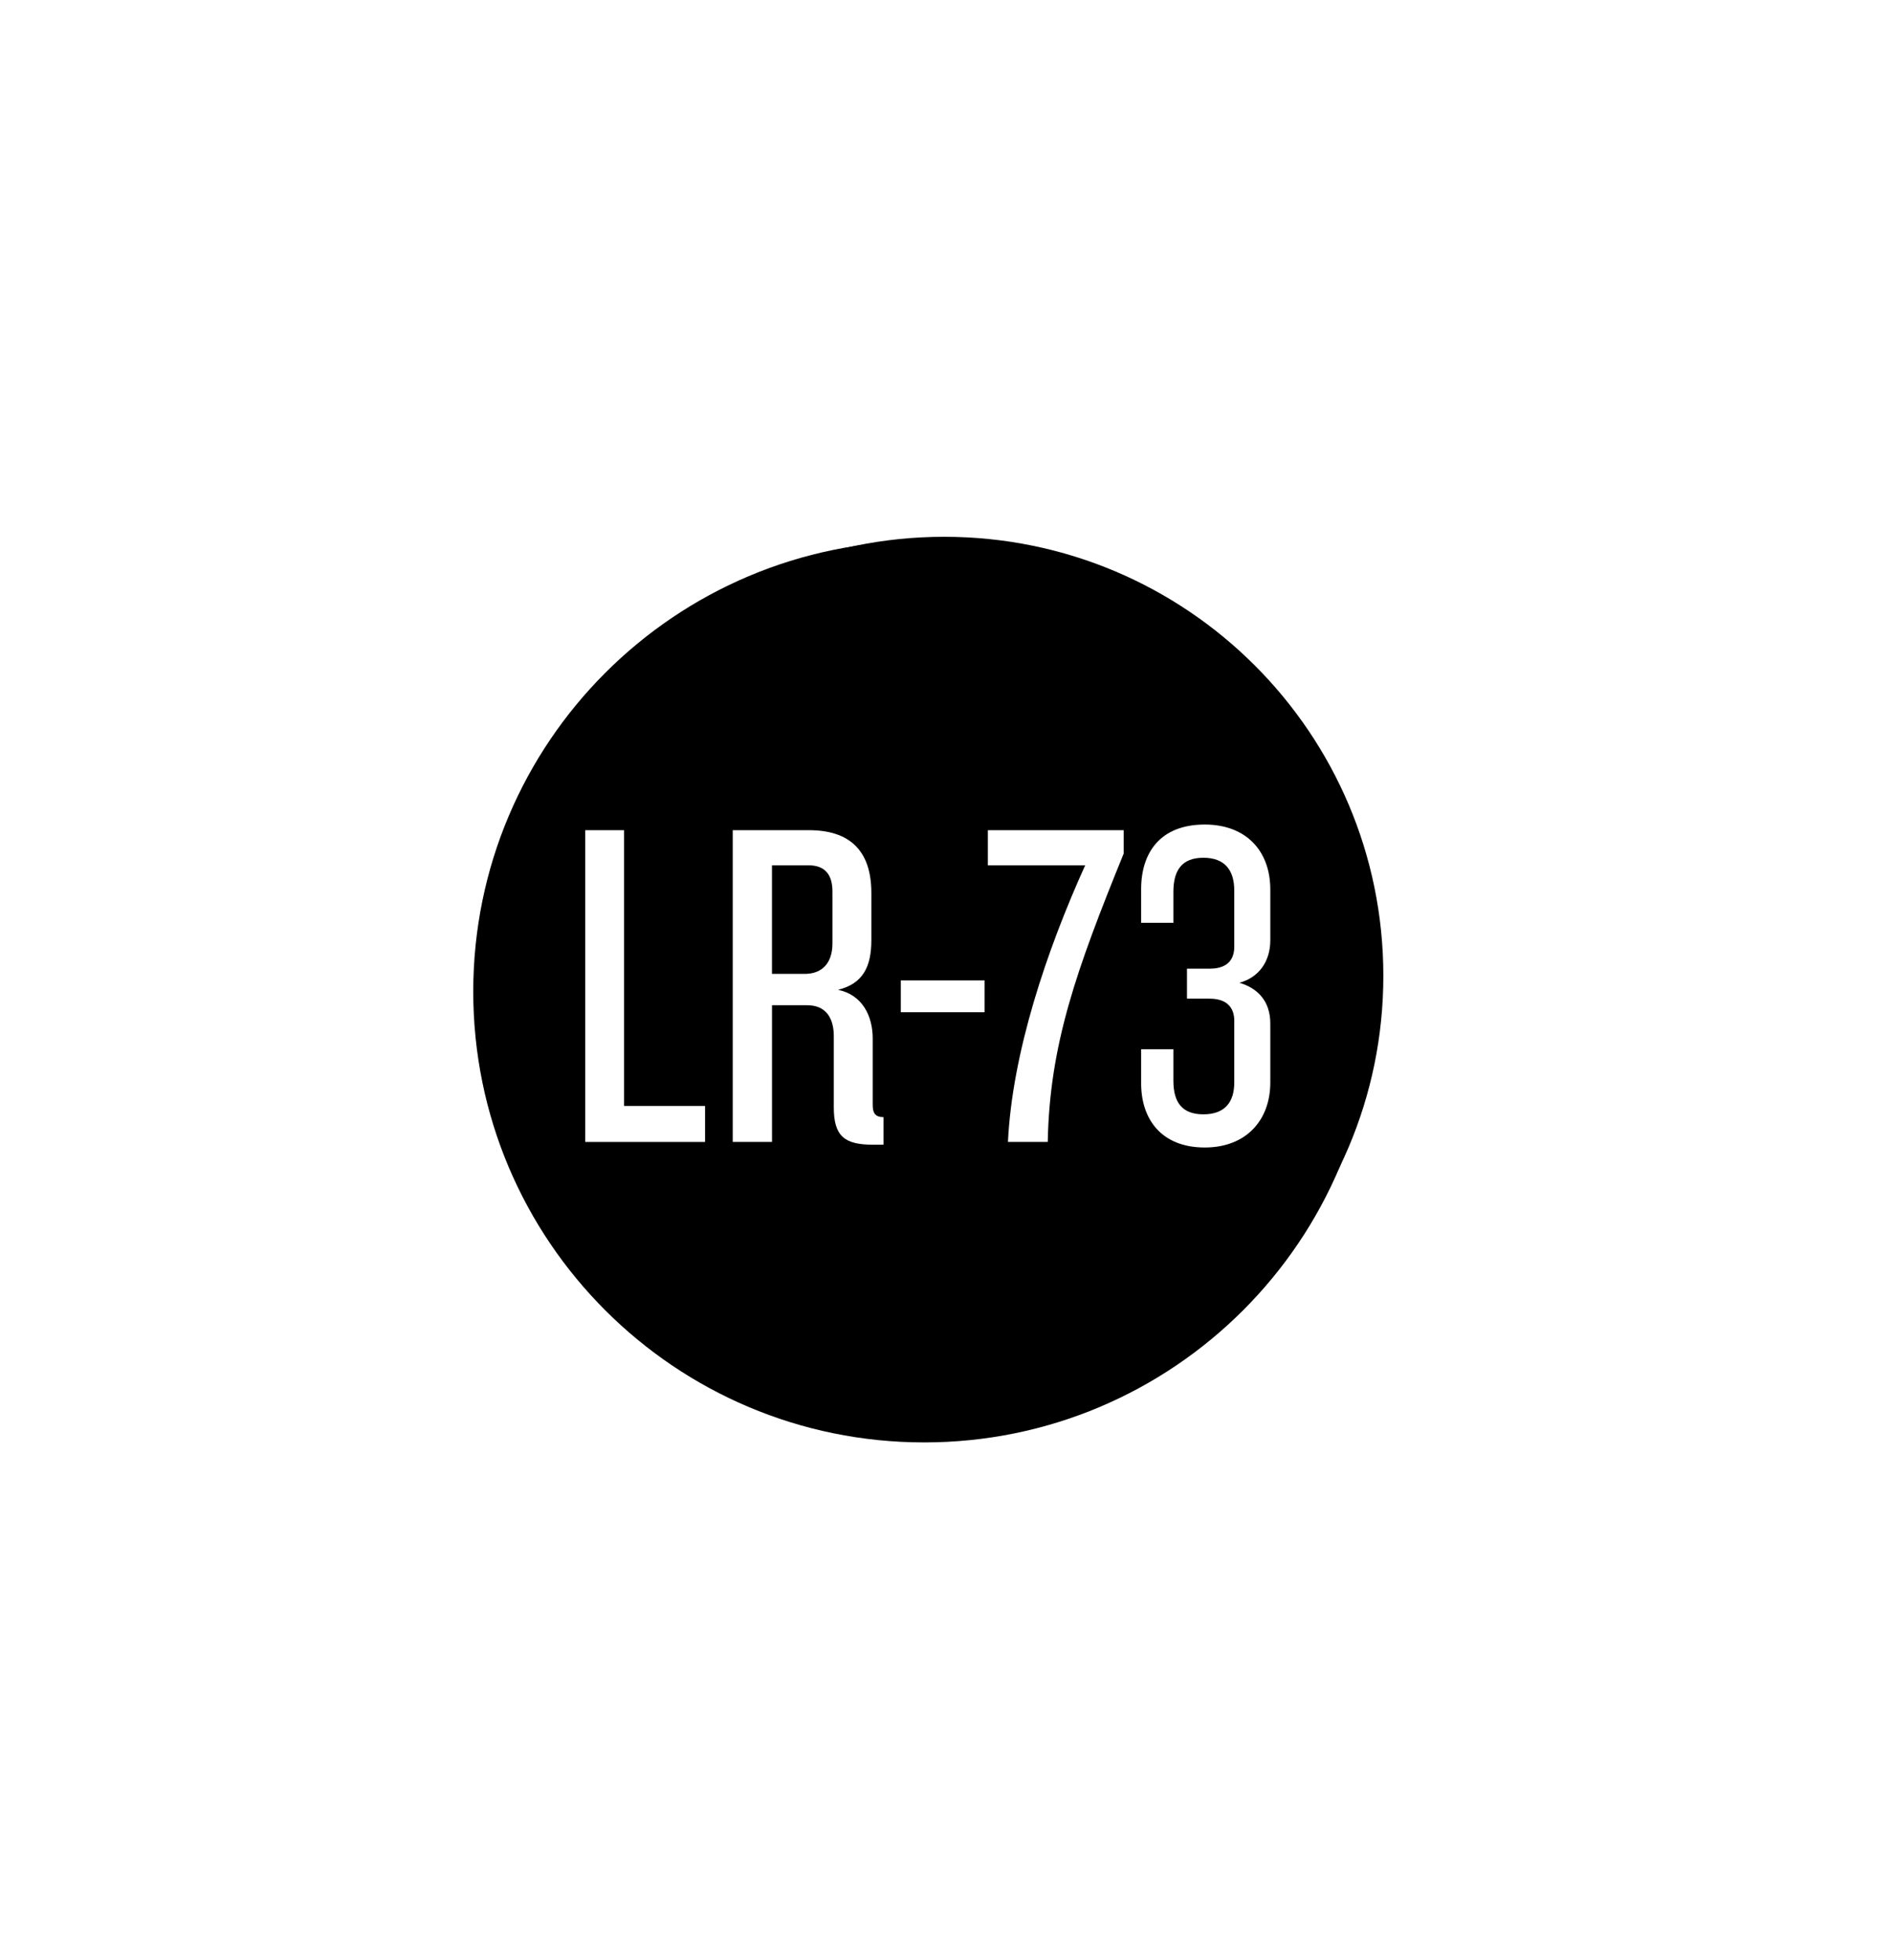 <svg width="56" height="58" viewBox="0 0 56 58" fill="none" xmlns="http://www.w3.org/2000/svg">
<g filter="url(#filter0_d_519_1648)">
<g clip-path="url(#clip0_519_1648)">
<path d="M6.132 15.58L7.365 12.972L14.92 16.546L13.717 19.086C13.013 20.572 12.035 20.734 10.912 20.202L10.628 20.07C9.732 19.646 9.438 19.033 9.651 18.232C9.1 19.013 8.368 19.123 7.539 18.732L7.029 18.491C5.906 17.959 5.427 17.066 6.131 15.58H6.132ZM8.115 17.518C8.762 17.824 9.242 17.663 9.535 17.039L10.137 15.768L7.802 14.663L7.135 16.07C6.846 16.683 7.117 17.047 7.581 17.267L8.114 17.519L8.115 17.518ZM11.482 19.028C11.959 19.254 12.408 19.244 12.702 18.62L13.336 17.282L11.067 16.208L10.499 17.411C10.203 18.035 10.382 18.509 11.017 18.809L11.481 19.028H11.482Z" fill="white"/>
<path d="M4.395 21.125L12.663 22.401L12.459 23.717L4.191 22.441L4.395 21.125Z" fill="white"/>
<path d="M4.039 28.803C3.782 26.946 4.826 25.964 6.36 25.752L9.699 25.289C11.219 25.078 12.492 25.74 12.748 27.596C13.008 29.466 11.961 30.437 10.441 30.647L7.102 31.11C5.569 31.322 4.297 30.672 4.039 28.803ZM10.346 29.314C11.193 29.197 11.732 28.689 11.604 27.756C11.476 26.833 10.819 26.493 9.972 26.61L6.458 27.097C5.609 27.213 5.071 27.72 5.199 28.643C5.329 29.578 5.984 29.919 6.833 29.8L10.347 29.314H10.346Z" fill="white"/>
<path d="M7.177 37.734C6.23 36.121 6.896 34.771 8.064 34.086L11.14 32.283C12.31 31.597 13.8 31.684 14.745 33.297C15.697 34.922 15.132 36.14 13.972 36.821L13.388 37.163L12.779 36.123L13.289 35.825C14.023 35.394 14.245 34.727 13.768 33.914C13.291 33.101 12.581 32.98 11.921 33.367L8.617 35.304C7.968 35.684 7.726 36.365 8.201 37.177C8.678 37.987 9.368 38.122 10.104 37.691L10.614 37.392L11.223 38.431L10.638 38.775C9.481 39.453 8.129 39.358 7.178 37.734H7.177Z" fill="white"/>
<path d="M13.38 44.672C11.885 43.545 11.925 42.114 12.856 40.878L14.883 38.19C15.805 36.965 17.17 36.53 18.666 37.657C20.17 38.792 20.119 40.217 19.198 41.44L17.171 44.129C16.24 45.363 14.886 45.805 13.38 44.672ZM18.186 40.569C18.7 39.886 18.722 39.147 17.97 38.581C17.228 38.02 16.522 38.245 16.009 38.927L13.876 41.758C13.362 42.44 13.34 43.178 14.084 43.738C14.836 44.306 15.54 44.081 16.054 43.398L18.187 40.57L18.186 40.569Z" fill="white"/>
<path d="M19.32 47.831L21.683 39.812L22.959 40.187L20.934 47.064L23.922 47.943L23.584 49.088L19.321 47.832L19.32 47.831Z" fill="white"/>
<path d="M27.158 49.407L26.754 41.045L28.085 40.98L28.431 48.149L31.544 47.998L31.602 49.192L27.158 49.407Z" fill="white"/>
<path d="M35.185 48.316L31.984 40.577L36.168 38.847L36.625 39.952L33.672 41.172L34.515 43.206L36.642 42.327L37.073 43.373L34.946 44.252L35.96 46.705L38.913 45.483L39.37 46.588L35.185 48.317V48.316Z" fill="white"/>
<path d="M44.572 42.902C43.209 44.188 41.742 43.843 40.808 42.855L38.356 40.257C37.425 39.27 37.174 37.794 38.538 36.507C39.909 35.212 41.227 35.49 42.15 36.47L42.616 36.963L41.738 37.791L41.333 37.363C40.746 36.74 40.044 36.676 39.359 37.323C38.672 37.971 38.713 38.692 39.241 39.251L41.874 42.041C42.393 42.591 43.111 42.672 43.797 42.026C44.483 41.377 44.46 40.675 43.871 40.052L43.466 39.621L44.345 38.793L44.811 39.286C45.734 40.267 45.945 41.606 44.574 42.902H44.572Z" fill="white"/>
<path d="M43.399 31.895L49.89 34.927L49.325 36.135L42.834 33.102L41.972 34.947L40.879 34.436L43.167 29.539L44.26 30.05L43.399 31.896V31.895Z" fill="white"/>
<path d="M51.444 29.877L43.176 28.571L43.383 27.255L51.653 28.561L51.445 29.877H51.444Z" fill="white"/>
<path d="M51.562 21.678L51.725 22.926L43.732 26.343L43.549 24.949L49.794 22.494L43.131 21.758L42.953 20.398L51.563 21.678H51.562Z" fill="white"/>
<path d="M49.925 15.791L42.589 19.801L40.422 15.835L41.469 15.263L42.998 18.061L44.925 17.006L43.824 14.992L44.813 14.449L45.915 16.466L48.239 15.195L46.71 12.398L47.757 11.825L49.924 15.791H49.925Z" fill="white"/>
<path d="M20.16 2.497L22.781 9.279L21.668 9.709L19.046 2.927L17.441 3.547L17.047 2.528L21.359 0.862L21.752 1.882L20.16 2.498V2.497Z" fill="white"/>
<path d="M28.669 8.396L28.56 4.731L26.189 4.8L26.298 8.467L25.105 8.503L24.855 0.141L26.049 0.105L26.156 3.734L28.528 3.662L28.421 0.035L29.601 -0.001L29.85 8.361L28.668 8.395L28.669 8.396Z" fill="white"/>
<path d="M31.125 8.657L33.704 0.699L37.408 1.9L37.075 2.928L34.495 2.092L33.761 4.362L35.624 4.965L35.307 5.945L33.443 5.342L32.582 7.994L35.163 8.831L34.83 9.858L31.126 8.658L31.125 8.657Z" fill="white"/>
<path d="M27.932 37.864C35.107 37.864 40.923 32.048 40.923 24.873C40.923 17.699 35.107 11.883 27.932 11.883C20.758 11.883 14.941 17.699 14.941 24.873C14.941 32.048 20.758 37.864 27.932 37.864Z" fill="black"/>
<path d="M27.34 38.679C34.707 38.679 40.679 32.707 40.679 25.34C40.679 17.972 34.707 12 27.34 12C19.972 12 14 17.972 14 25.34C14 32.707 19.972 38.679 27.34 38.679Z" fill="black"/>
<path d="M17.312 29.788V20.564H18.462V28.723H20.858V29.789H17.312V29.788Z" fill="white"/>
<path d="M25.832 29.871C24.985 29.871 24.666 29.623 24.666 28.764V26.658C24.666 26.105 24.418 25.743 23.878 25.743H22.838V29.788H21.676V20.564H23.933C25.111 20.564 25.777 21.145 25.777 22.419V23.819C25.777 24.607 25.526 25.105 24.792 25.287C25.513 25.438 25.817 26.062 25.817 26.727V28.695C25.817 28.943 25.9 29.054 26.136 29.054V29.871H25.832ZM24.626 22.378C24.626 21.893 24.417 21.603 23.917 21.603H22.837V24.816H23.807C24.319 24.816 24.626 24.497 24.626 23.915V22.377V22.378Z" fill="white"/>
<path d="M26.648 25.951V25.009H29.127V25.951H26.648Z" fill="white"/>
<path d="M30.997 29.788H29.818C29.944 27.156 30.956 24.137 32.103 21.603H29.223V20.564H33.241V21.257C31.827 24.733 31.051 26.922 30.995 29.788H30.997Z" fill="white"/>
<path d="M35.641 29.953C34.352 29.953 33.758 29.109 33.758 28.057V27.046H34.712V27.974C34.712 28.625 34.975 28.971 35.599 28.971C36.222 28.971 36.513 28.625 36.513 28.029V26.201C36.513 25.868 36.348 25.549 35.78 25.549H35.114V24.662H35.78C36.347 24.662 36.513 24.358 36.513 24.012V22.349C36.513 21.74 36.225 21.38 35.599 21.38C34.972 21.38 34.712 21.74 34.712 22.39V23.305H33.758V22.308C33.758 21.228 34.325 20.397 35.641 20.397C36.858 20.397 37.579 21.173 37.579 22.322V23.819C37.579 24.456 37.233 24.926 36.665 25.078C37.22 25.245 37.579 25.633 37.579 26.284V28.029C37.579 29.151 36.858 29.953 35.641 29.953Z" fill="white"/>
</g>
</g>
<defs>
<filter id="filter0_d_519_1648" x="0" y="0" width="55.727" height="57.407" filterUnits="userSpaceOnUse" color-interpolation-filters="sRGB">
<feFlood flood-opacity="0" result="BackgroundImageFix"/>
<feColorMatrix in="SourceAlpha" type="matrix" values="0 0 0 0 0 0 0 0 0 0 0 0 0 0 0 0 0 0 127 0" result="hardAlpha"/>
<feOffset dy="4"/>
<feGaussianBlur stdDeviation="2"/>
<feColorMatrix type="matrix" values="0 0 0 0 0 0 0 0 0 0 0 0 0 0 0 0 0 0 1 0"/>
<feBlend mode="normal" in2="BackgroundImageFix" result="effect1_dropShadow_519_1648"/>
<feBlend mode="normal" in="SourceGraphic" in2="effect1_dropShadow_519_1648" result="shape"/>
</filter>
<clipPath id="clip0_519_1648">
<rect width="47.728" height="49.407" fill="white" transform="translate(4)"/>
</clipPath>
</defs>
</svg>
